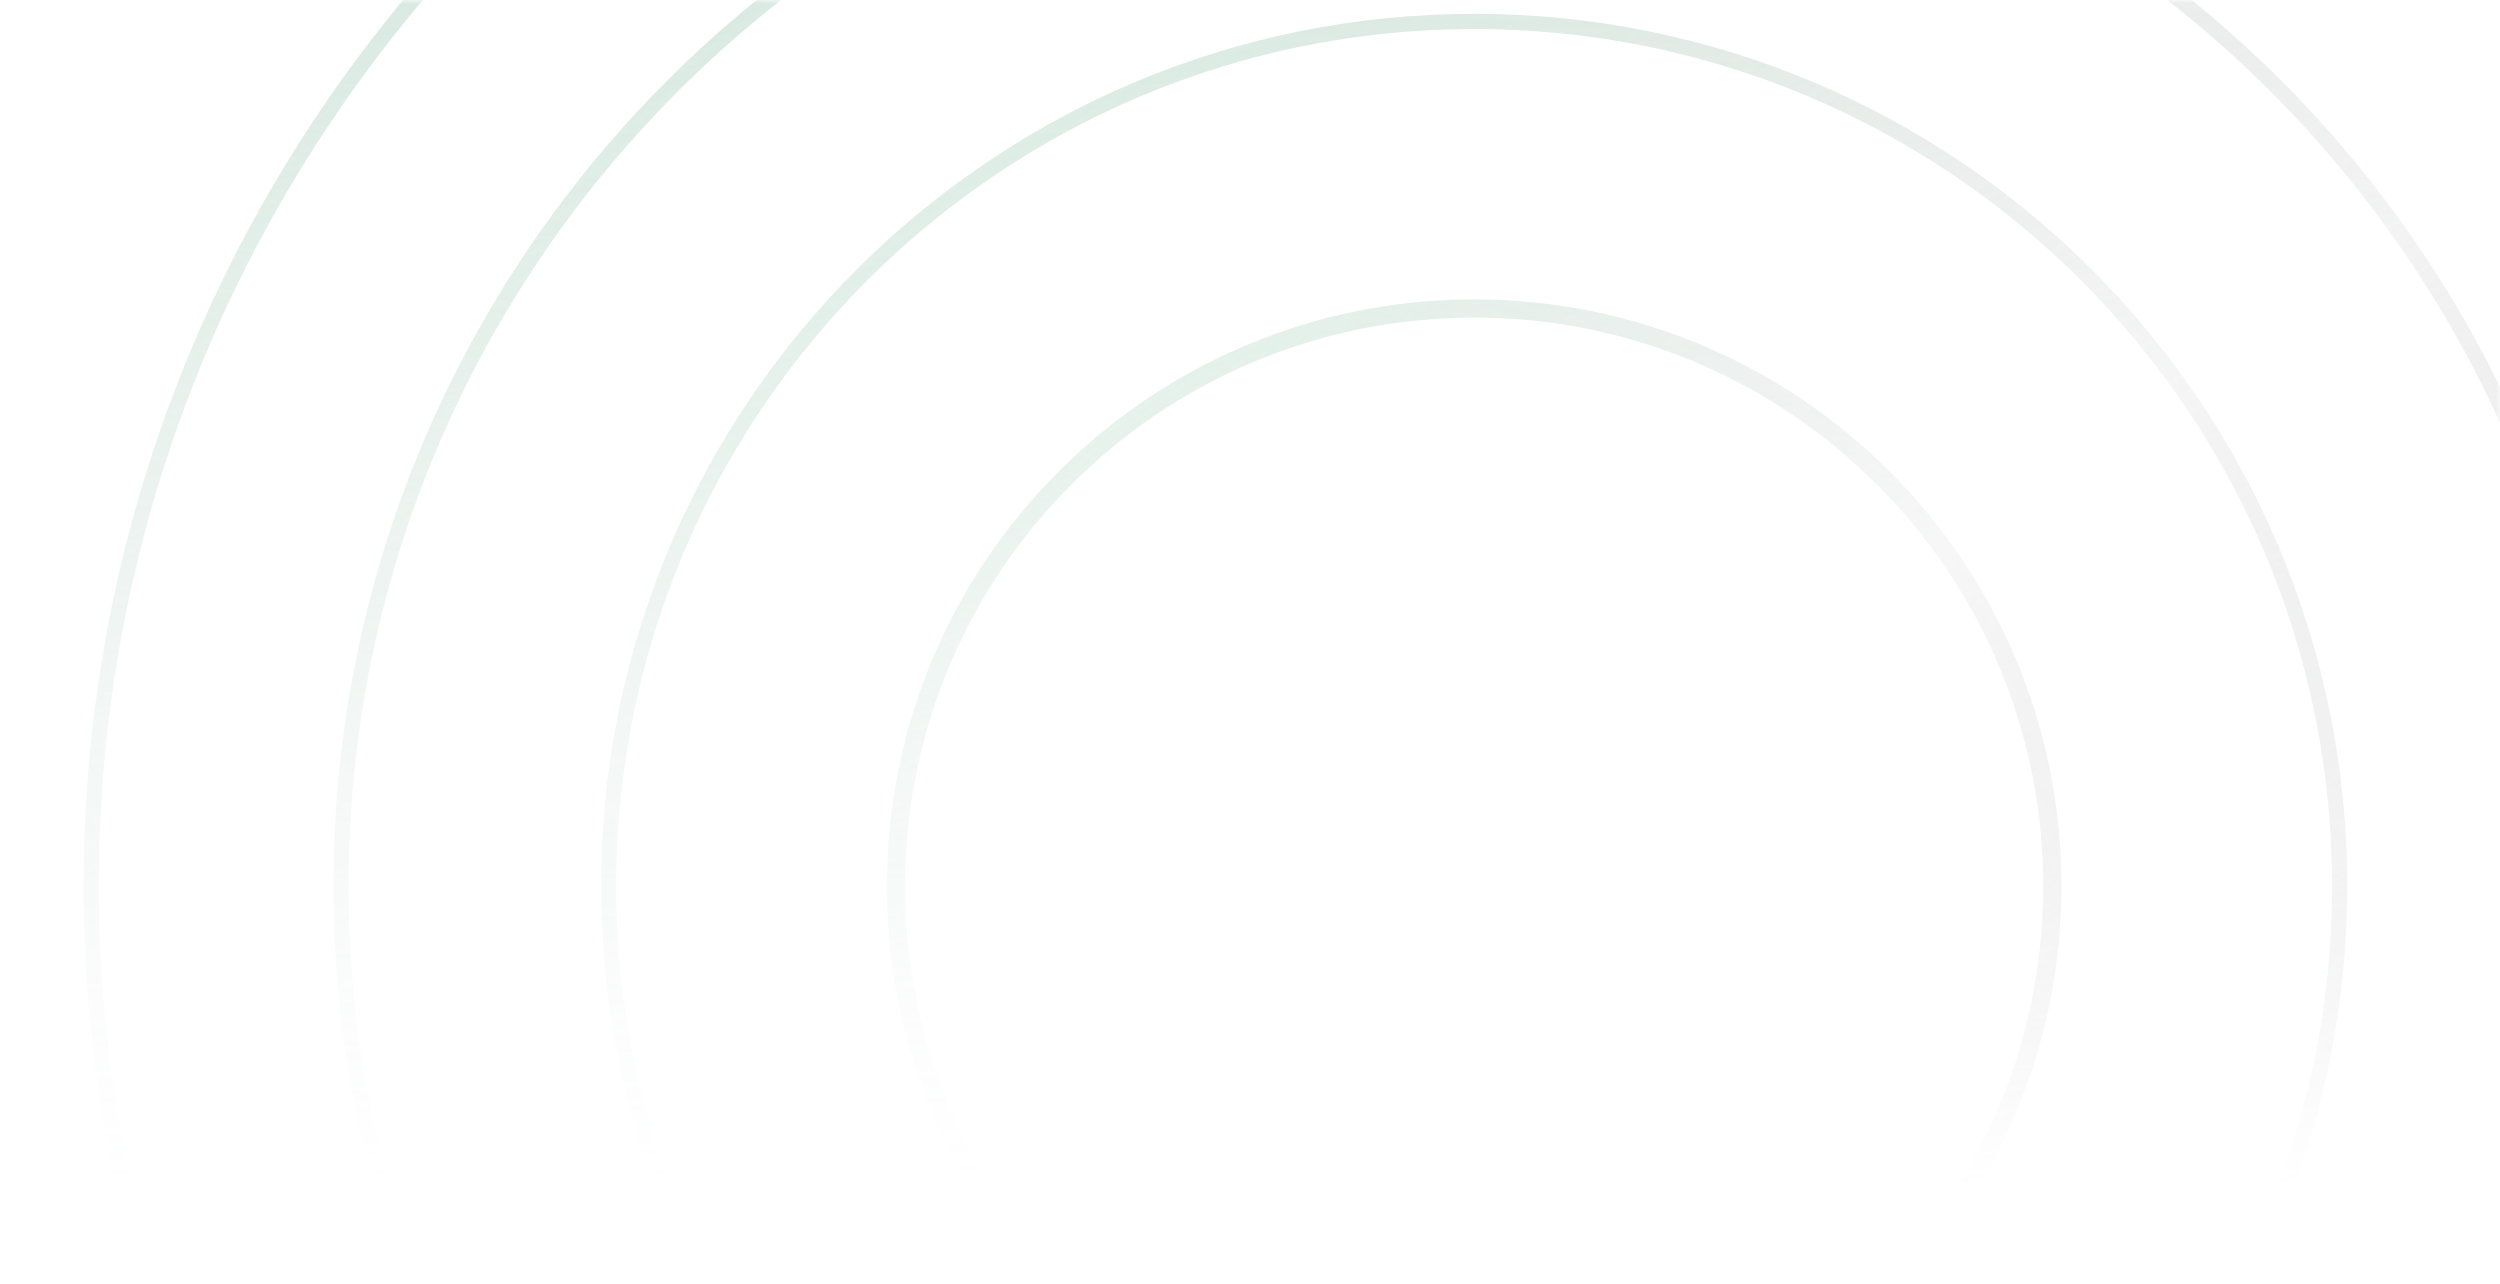 <svg width="329" height="169" viewBox="0 0 329 169" fill="none" xmlns="http://www.w3.org/2000/svg">
<mask id="mask0_6519_931" style="mask-type:alpha" maskUnits="userSpaceOnUse" x="0" y="0" width="329" height="169">
<rect width="329" height="169" rx="13" fill="url(#paint0_linear_6519_931)"/>
</mask>
<g mask="url(#mask0_6519_931)">
<path d="M194 192.646C236.022 192.646 270.088 158.609 270.088 116.622C270.088 74.635 236.022 40.598 194 40.598C151.978 40.598 117.912 74.635 117.912 116.622C117.912 158.609 151.978 192.646 194 192.646Z" stroke="url(#paint1_linear_6519_931)" stroke-width="2.4"/>
<path d="M194 230.423C256.903 230.423 307.897 179.473 307.897 116.622C307.897 53.771 256.903 2.821 194 2.821C131.096 2.821 80.103 53.771 80.103 116.622C80.103 179.473 131.096 230.423 194 230.423Z" stroke="url(#paint2_linear_6519_931)" stroke-width="2"/>
<path d="M194 265.619C276.358 265.619 343.123 198.911 343.123 116.622C343.123 34.333 276.358 -32.376 194 -32.376C111.642 -32.376 44.877 34.333 44.877 116.622C44.877 198.911 111.642 265.619 194 265.619Z" stroke="url(#paint3_linear_6519_931)" stroke-width="2"/>
<path d="M194 298.469C294.516 298.469 376 217.053 376 116.622C376 16.191 294.516 -65.225 194 -65.225C93.484 -65.225 12 16.191 12 116.622C12 217.053 93.484 298.469 194 298.469Z" stroke="url(#paint4_linear_6519_931)" stroke-width="2"/>
</g>
<defs>
<linearGradient id="paint0_linear_6519_931" x1="164.5" y1="0" x2="164.5" y2="169" gradientUnits="userSpaceOnUse">
<stop/>
<stop offset="0.922" stop-opacity="0"/>
</linearGradient>
<linearGradient id="paint1_linear_6519_931" x1="157.787" y1="39.999" x2="270.564" y2="193.335" gradientUnits="userSpaceOnUse">
<stop stop-color="#AFD7C4" stop-opacity="0.5"/>
<stop offset="0.443" stop-color="#ACAEAD" stop-opacity="0.18"/>
<stop offset="1" stop-color="#9DA09E"/>
</linearGradient>
<linearGradient id="paint2_linear_6519_931" x1="139.792" y1="1.925" x2="308.609" y2="231.455" gradientUnits="userSpaceOnUse">
<stop stop-color="#AFD7C4" stop-opacity="0.5"/>
<stop offset="0.443" stop-color="#ACAEAD" stop-opacity="0.18"/>
<stop offset="1" stop-color="#9DA09E"/>
</linearGradient>
<linearGradient id="paint3_linear_6519_931" x1="123.027" y1="-33.549" x2="344.056" y2="266.97" gradientUnits="userSpaceOnUse">
<stop stop-color="#AFD7C4" stop-opacity="0.5"/>
<stop offset="0.443" stop-color="#ACAEAD" stop-opacity="0.18"/>
<stop offset="1" stop-color="#9DA09E"/>
</linearGradient>
<linearGradient id="paint4_linear_6519_931" x1="107.379" y1="-66.657" x2="377.139" y2="300.117" gradientUnits="userSpaceOnUse">
<stop stop-color="#AFD7C4" stop-opacity="0.5"/>
<stop offset="0.443" stop-color="#ACAEAD" stop-opacity="0.18"/>
<stop offset="1" stop-color="#9DA09E"/>
</linearGradient>
</defs>
</svg>

